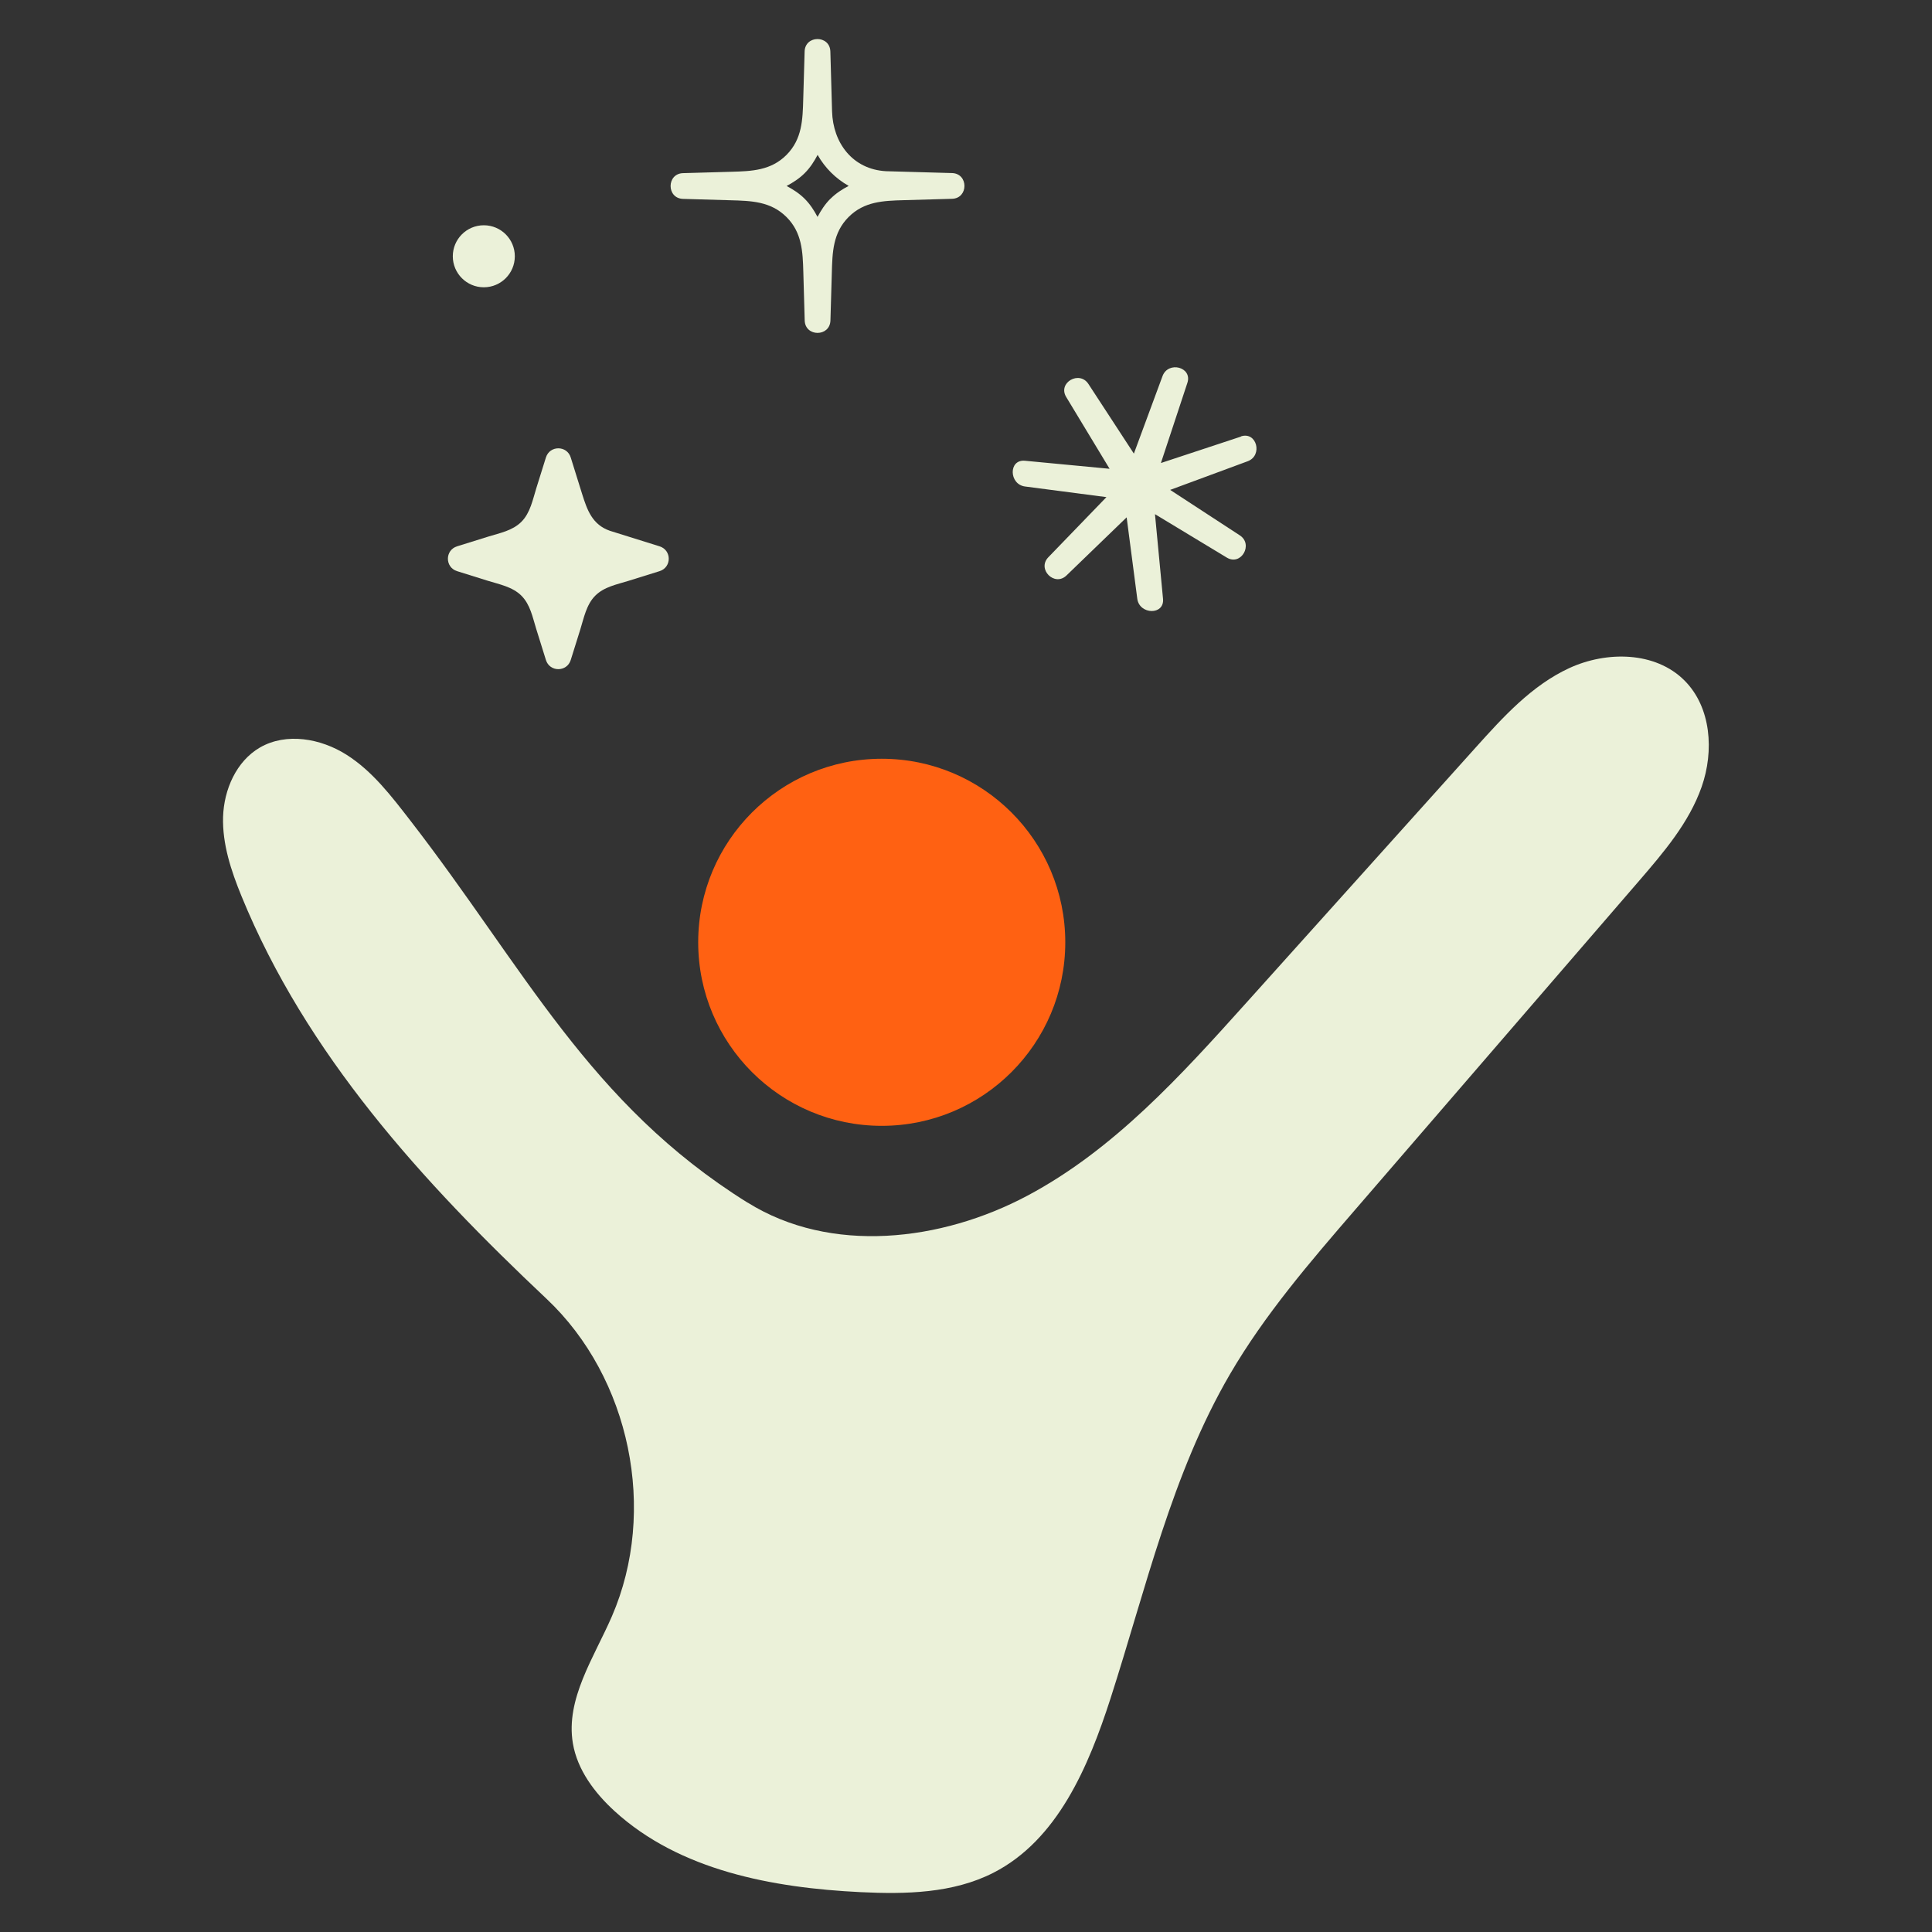 <?xml version="1.0" encoding="UTF-8"?>
<svg id="Artwork" xmlns="http://www.w3.org/2000/svg" version="1.1" viewBox="0 0 238 238">
  <rect x="0" y="0" width="238" height="238" fill="#333333" stroke="none"/>
  <!-- Generator: Adobe Illustrator 29.8.2, SVG Export Plug-In . SVG Version: 2.1.1 Build 3)  -->
  <defs>
    <style>
      .st0 {
        fill: #ff6112;
      }

      .st1 {
        fill: #ebf1d9;
      }
    </style>
  </defs>
  <circle class="st0" cx="108.62" cy="116.08" r="22.61"/>
  <path class="st1" d="M92.11,148.15c10.22,6.38,23.85,4.8,34.48-.87,10.63-5.66,18.91-14.81,26.96-23.77,9.42-10.48,18.84-20.97,28.26-31.45,3.39-3.77,6.91-7.64,11.51-9.76,4.6-2.12,10.61-2.06,14.19,1.53,3.3,3.3,3.66,8.7,2.11,13.11-1.55,4.41-4.67,8.05-7.72,11.59-11.64,13.49-23.29,26.98-34.93,40.46-5.57,6.45-11.17,12.95-15.46,20.31-7.16,12.29-10.35,26.4-14.71,39.94-2.72,8.43-6.54,17.44-14.44,21.47-4.96,2.53-10.78,2.65-16.35,2.38-10.84-.53-22.28-2.66-30.3-9.98-2.46-2.25-4.59-5.08-5.14-8.36-.91-5.47,2.6-10.55,4.81-15.64,5.64-13.01,2.27-29.38-8.04-39.1-15.34-14.45-29.62-30.13-37.6-49.64-1.27-3.11-2.36-6.39-2.26-9.75.11-3.36,1.63-6.84,4.53-8.53,3.26-1.89,7.53-1.12,10.7.9,3.18,2.02,5.51,5.09,7.82,8.07,14.1,18.21,22.02,34.9,41.56,47.09h.02Z"/>
  <path class="st1" d="M152.88,53.78c-3.29,1.09-6.58,2.17-9.87,3.26,1.09-3.29,2.17-6.58,3.26-9.87.65-1.96-2.36-2.73-3.06-.84-1.18,3.18-2.35,6.37-3.53,9.55-1.87-2.86-3.73-5.72-5.6-8.58-1.11-1.7-3.8-.16-2.74,1.6,1.78,2.95,3.57,5.9,5.35,8.85-3.47-.33-6.95-.66-10.42-.99-2.06-.2-1.98,2.91,0,3.17,3.34.44,6.69.87,10.03,1.31-2.39,2.47-4.77,4.94-7.16,7.41-1.42,1.47.77,3.66,2.24,2.24,2.47-2.39,4.94-4.77,7.41-7.16.44,3.34.87,6.69,1.31,10.03.26,1.97,3.37,2.06,3.17,0-.33-3.47-.66-6.95-.99-10.42,2.95,1.78,5.9,3.57,8.85,5.35,1.76,1.06,3.3-1.63,1.6-2.74-2.86-1.87-5.72-3.73-8.58-5.6,3.18-1.18,6.37-2.36,9.55-3.53,1.89-.7,1.12-3.71-.84-3.06l.02.02Z"/>
  <path class="st1" d="M117.27,21.32c-2.71-.08-5.42-.15-8.13-.23-4.11-.23-6.53-3.48-6.64-7.38-.07-2.46-.14-4.91-.21-7.37-.06-2.04-3.11-2.04-3.17,0-.06,1.94-.11,3.88-.17,5.83-.07,2.55-.12,4.96-2.07,6.92-1.91,1.91-4.26,2-6.77,2.07-1.99.06-3.98.11-5.97.17-2.04.06-2.04,3.11,0,3.17,1.94.06,3.88.11,5.83.17,2.55.07,4.96.12,6.92,2.07,1.91,1.91,2,4.26,2.07,6.77.06,1.99.11,3.98.17,5.97.06,2.04,3.11,2.04,3.17,0,.06-1.94.11-3.88.17-5.83.07-2.55.12-4.96,2.07-6.92,1.91-1.91,4.26-2,6.77-2.07,1.99-.06,3.98-.11,5.97-.17,2.04-.06,2.04-3.11,0-3.17h-.01ZM102.29,24.49c-.67.67-1.16,1.44-1.58,2.23-.42-.79-.91-1.56-1.58-2.23s-1.44-1.16-2.23-1.58c.79-.42,1.56-.91,2.23-1.58.68-.68,1.17-1.45,1.59-2.25.91,1.61,2.22,2.91,3.83,3.82-.8.42-1.57.91-2.25,1.59h0Z"/>
  <path class="st1" d="M81.25,67.3c-2.04-.64-4.07-1.27-6.11-1.91-2.18-.75-2.81-2.57-3.43-4.54-.47-1.5-.93-2.99-1.4-4.49-.47-1.51-2.59-1.51-3.06,0-.39,1.25-.78,2.49-1.17,3.74-.45,1.44-.75,3.08-1.85,4.18s-2.66,1.38-4.07,1.82c-1.28.4-2.56.8-3.85,1.2-1.51.47-1.51,2.59,0,3.06,1.25.39,2.49.78,3.74,1.17,1.44.45,3.08.75,4.18,1.85s1.38,2.66,1.82,4.07c.4,1.28.8,2.56,1.2,3.85.47,1.51,2.59,1.51,3.06,0,.39-1.25.78-2.49,1.17-3.74.45-1.44.75-3.08,1.85-4.18s2.66-1.38,4.07-1.82c1.28-.4,2.56-.8,3.85-1.2,1.51-.47,1.51-2.59,0-3.06Z"/>
  <circle class="st1" cx="59.6" cy="31.57" r="3.82"/>
</svg>